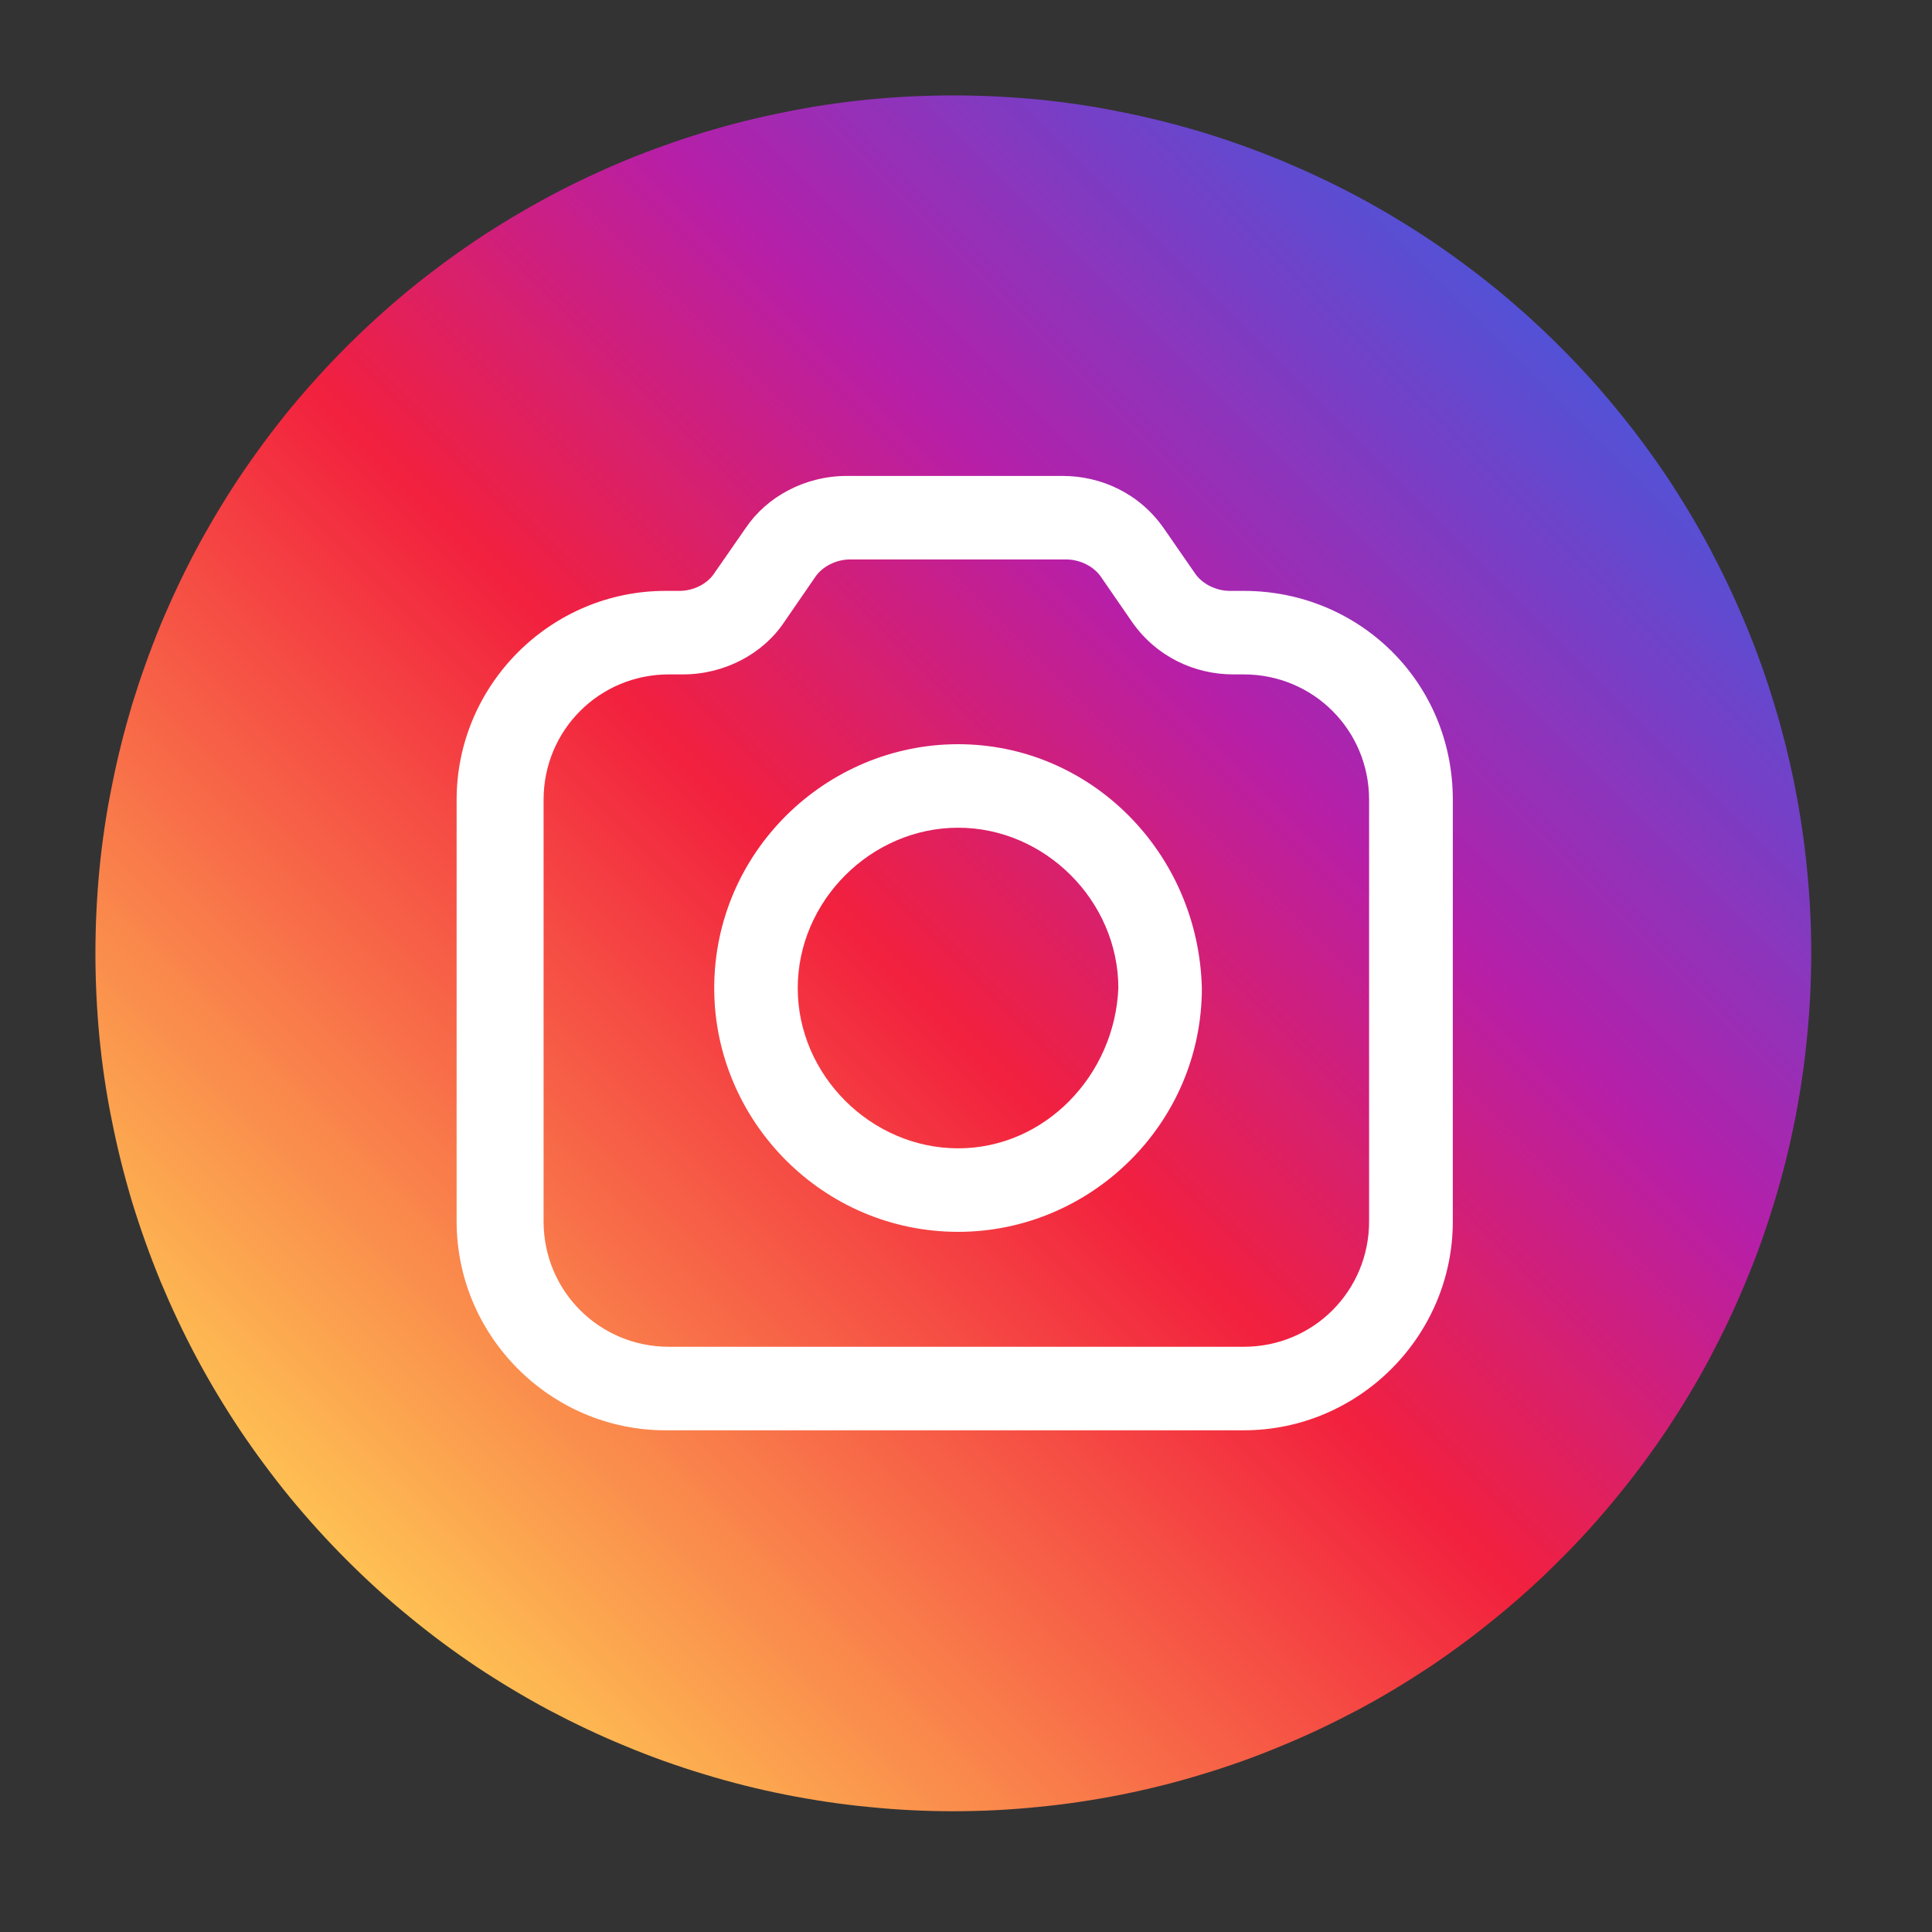 <svg xmlns="http://www.w3.org/2000/svg" xmlns:xlink="http://www.w3.org/1999/xlink" width="50" zoomAndPan="magnify" viewBox="0 0 37.5 37.5" height="50" preserveAspectRatio="xMidYMid meet" version="1.2"><rect x="0" y="0" width="37.5" height="37.5" fill="#333333" stroke="none"/><defs><clipPath id="7b4e37aee8"><path d="M 1.852 1.852 L 35.156 1.852 L 35.156 35.156 L 1.852 35.156 Z M 1.852 1.852 "/></clipPath><clipPath id="e750eb8e3a"><path d="M 35.156 18.504 C 35.156 19.047 35.129 19.594 35.074 20.137 C 35.023 20.68 34.941 21.219 34.836 21.754 C 34.73 22.285 34.598 22.816 34.438 23.336 C 34.281 23.859 34.098 24.371 33.887 24.875 C 33.68 25.379 33.445 25.871 33.191 26.352 C 32.934 26.836 32.652 27.301 32.352 27.754 C 32.047 28.207 31.723 28.645 31.375 29.066 C 31.031 29.488 30.664 29.895 30.277 30.277 C 29.895 30.664 29.488 31.031 29.066 31.375 C 28.645 31.723 28.207 32.047 27.754 32.352 C 27.301 32.652 26.836 32.934 26.352 33.191 C 25.871 33.445 25.379 33.68 24.875 33.887 C 24.371 34.098 23.859 34.281 23.336 34.438 C 22.816 34.598 22.285 34.73 21.754 34.836 C 21.219 34.941 20.68 35.023 20.137 35.074 C 19.594 35.129 19.047 35.156 18.504 35.156 C 17.957 35.156 17.414 35.129 16.871 35.074 C 16.328 35.023 15.789 34.941 15.254 34.836 C 14.719 34.73 14.191 34.598 13.668 34.438 C 13.148 34.281 12.633 34.098 12.129 33.887 C 11.625 33.68 11.133 33.445 10.652 33.191 C 10.172 32.934 9.703 32.652 9.25 32.352 C 8.797 32.047 8.359 31.723 7.938 31.375 C 7.516 31.031 7.113 30.664 6.727 30.277 C 6.344 29.895 5.977 29.488 5.629 29.066 C 5.285 28.645 4.961 28.207 4.656 27.754 C 4.355 27.301 4.074 26.836 3.816 26.352 C 3.559 25.871 3.328 25.379 3.117 24.875 C 2.91 24.371 2.727 23.859 2.566 23.336 C 2.41 22.816 2.277 22.285 2.172 21.754 C 2.062 21.219 1.984 20.68 1.93 20.137 C 1.879 19.594 1.852 19.047 1.852 18.504 C 1.852 17.957 1.879 17.414 1.93 16.871 C 1.984 16.328 2.062 15.789 2.172 15.254 C 2.277 14.719 2.41 14.191 2.566 13.668 C 2.727 13.148 2.91 12.633 3.117 12.129 C 3.328 11.625 3.559 11.133 3.816 10.652 C 4.074 10.172 4.355 9.703 4.656 9.25 C 4.961 8.797 5.285 8.359 5.629 7.938 C 5.977 7.516 6.344 7.113 6.727 6.727 C 7.113 6.344 7.516 5.977 7.938 5.629 C 8.359 5.285 8.797 4.961 9.25 4.656 C 9.703 4.355 10.172 4.074 10.652 3.816 C 11.133 3.559 11.625 3.328 12.129 3.117 C 12.633 2.91 13.148 2.727 13.668 2.566 C 14.191 2.41 14.719 2.277 15.254 2.172 C 15.789 2.062 16.328 1.984 16.871 1.93 C 17.414 1.879 17.957 1.852 18.504 1.852 C 19.047 1.852 19.594 1.879 20.137 1.93 C 20.68 1.984 21.219 2.062 21.754 2.172 C 22.285 2.277 22.816 2.41 23.336 2.566 C 23.859 2.727 24.371 2.91 24.875 3.117 C 25.379 3.328 25.871 3.559 26.352 3.816 C 26.836 4.074 27.301 4.355 27.754 4.656 C 28.207 4.961 28.645 5.285 29.066 5.629 C 29.488 5.977 29.895 6.344 30.277 6.727 C 30.664 7.113 31.031 7.516 31.375 7.938 C 31.723 8.359 32.047 8.797 32.352 9.25 C 32.652 9.703 32.934 10.172 33.191 10.652 C 33.445 11.133 33.68 11.625 33.887 12.129 C 34.098 12.633 34.281 13.148 34.438 13.668 C 34.598 14.191 34.73 14.719 34.836 15.254 C 34.941 15.789 35.023 16.328 35.074 16.871 C 35.129 17.414 35.156 17.957 35.156 18.504 Z M 35.156 18.504 "/></clipPath><linearGradient x1="0.043" gradientTransform="matrix(0.125,0,0,0.125,1.85,1.85)" y1="266.044" x2="266.044" gradientUnits="userSpaceOnUse" y2="0.043" id="89951b2660"><stop style="stop-color:#fec053;stop-opacity:1;" offset="0"/><stop style="stop-color:#fec053;stop-opacity:1;" offset="0.125"/><stop style="stop-color:#fec053;stop-opacity:1;" offset="0.141"/><stop style="stop-color:#febf53;stop-opacity:1;" offset="0.145"/><stop style="stop-color:#febf53;stop-opacity:1;" offset="0.148"/><stop style="stop-color:#febd53;stop-opacity:1;" offset="0.152"/><stop style="stop-color:#febb52;stop-opacity:1;" offset="0.156"/><stop style="stop-color:#feb952;stop-opacity:1;" offset="0.16"/><stop style="stop-color:#fdb752;stop-opacity:1;" offset="0.164"/><stop style="stop-color:#fdb652;stop-opacity:1;" offset="0.168"/><stop style="stop-color:#fdb451;stop-opacity:1;" offset="0.172"/><stop style="stop-color:#fdb251;stop-opacity:1;" offset="0.176"/><stop style="stop-color:#fdb051;stop-opacity:1;" offset="0.18"/><stop style="stop-color:#fdae51;stop-opacity:1;" offset="0.184"/><stop style="stop-color:#fdac50;stop-opacity:1;" offset="0.188"/><stop style="stop-color:#fcaa50;stop-opacity:1;" offset="0.191"/><stop style="stop-color:#fca950;stop-opacity:1;" offset="0.195"/><stop style="stop-color:#fca750;stop-opacity:1;" offset="0.199"/><stop style="stop-color:#fca54f;stop-opacity:1;" offset="0.203"/><stop style="stop-color:#fca34f;stop-opacity:1;" offset="0.207"/><stop style="stop-color:#fca14f;stop-opacity:1;" offset="0.211"/><stop style="stop-color:#fc9f4f;stop-opacity:1;" offset="0.215"/><stop style="stop-color:#fb9d4e;stop-opacity:1;" offset="0.219"/><stop style="stop-color:#fb9b4e;stop-opacity:1;" offset="0.223"/><stop style="stop-color:#fb9a4e;stop-opacity:1;" offset="0.227"/><stop style="stop-color:#fb984e;stop-opacity:1;" offset="0.23"/><stop style="stop-color:#fb964d;stop-opacity:1;" offset="0.234"/><stop style="stop-color:#fb944d;stop-opacity:1;" offset="0.238"/><stop style="stop-color:#fb924d;stop-opacity:1;" offset="0.242"/><stop style="stop-color:#fa904d;stop-opacity:1;" offset="0.246"/><stop style="stop-color:#fa8e4c;stop-opacity:1;" offset="0.25"/><stop style="stop-color:#fa8c4c;stop-opacity:1;" offset="0.254"/><stop style="stop-color:#fa8b4c;stop-opacity:1;" offset="0.258"/><stop style="stop-color:#fa894c;stop-opacity:1;" offset="0.262"/><stop style="stop-color:#fa874b;stop-opacity:1;" offset="0.266"/><stop style="stop-color:#fa854b;stop-opacity:1;" offset="0.27"/><stop style="stop-color:#f9834b;stop-opacity:1;" offset="0.273"/><stop style="stop-color:#f9814b;stop-opacity:1;" offset="0.277"/><stop style="stop-color:#f97f4b;stop-opacity:1;" offset="0.281"/><stop style="stop-color:#f97d4a;stop-opacity:1;" offset="0.285"/><stop style="stop-color:#f97c4a;stop-opacity:1;" offset="0.289"/><stop style="stop-color:#f97a4a;stop-opacity:1;" offset="0.293"/><stop style="stop-color:#f9784a;stop-opacity:1;" offset="0.297"/><stop style="stop-color:#f87649;stop-opacity:1;" offset="0.301"/><stop style="stop-color:#f87449;stop-opacity:1;" offset="0.305"/><stop style="stop-color:#f87249;stop-opacity:1;" offset="0.309"/><stop style="stop-color:#f87049;stop-opacity:1;" offset="0.312"/><stop style="stop-color:#f86e48;stop-opacity:1;" offset="0.316"/><stop style="stop-color:#f86d48;stop-opacity:1;" offset="0.32"/><stop style="stop-color:#f86b48;stop-opacity:1;" offset="0.324"/><stop style="stop-color:#f76948;stop-opacity:1;" offset="0.328"/><stop style="stop-color:#f76747;stop-opacity:1;" offset="0.332"/><stop style="stop-color:#f76547;stop-opacity:1;" offset="0.336"/><stop style="stop-color:#f76347;stop-opacity:1;" offset="0.34"/><stop style="stop-color:#f76147;stop-opacity:1;" offset="0.344"/><stop style="stop-color:#f75f46;stop-opacity:1;" offset="0.348"/><stop style="stop-color:#f75e46;stop-opacity:1;" offset="0.352"/><stop style="stop-color:#f65c46;stop-opacity:1;" offset="0.355"/><stop style="stop-color:#f65a46;stop-opacity:1;" offset="0.359"/><stop style="stop-color:#f65845;stop-opacity:1;" offset="0.363"/><stop style="stop-color:#f65645;stop-opacity:1;" offset="0.367"/><stop style="stop-color:#f65445;stop-opacity:1;" offset="0.371"/><stop style="stop-color:#f65245;stop-opacity:1;" offset="0.375"/><stop style="stop-color:#f65044;stop-opacity:1;" offset="0.379"/><stop style="stop-color:#f54f44;stop-opacity:1;" offset="0.383"/><stop style="stop-color:#f54d44;stop-opacity:1;" offset="0.387"/><stop style="stop-color:#f54b44;stop-opacity:1;" offset="0.391"/><stop style="stop-color:#f54943;stop-opacity:1;" offset="0.395"/><stop style="stop-color:#f54743;stop-opacity:1;" offset="0.398"/><stop style="stop-color:#f54543;stop-opacity:1;" offset="0.402"/><stop style="stop-color:#f54343;stop-opacity:1;" offset="0.406"/><stop style="stop-color:#f54142;stop-opacity:1;" offset="0.41"/><stop style="stop-color:#f44042;stop-opacity:1;" offset="0.414"/><stop style="stop-color:#f43e42;stop-opacity:1;" offset="0.418"/><stop style="stop-color:#f43c42;stop-opacity:1;" offset="0.422"/><stop style="stop-color:#f43a41;stop-opacity:1;" offset="0.426"/><stop style="stop-color:#f43841;stop-opacity:1;" offset="0.43"/><stop style="stop-color:#f43641;stop-opacity:1;" offset="0.434"/><stop style="stop-color:#f43441;stop-opacity:1;" offset="0.438"/><stop style="stop-color:#f33240;stop-opacity:1;" offset="0.441"/><stop style="stop-color:#f33140;stop-opacity:1;" offset="0.445"/><stop style="stop-color:#f32f40;stop-opacity:1;" offset="0.449"/><stop style="stop-color:#f32d40;stop-opacity:1;" offset="0.453"/><stop style="stop-color:#f32b3f;stop-opacity:1;" offset="0.457"/><stop style="stop-color:#f3293f;stop-opacity:1;" offset="0.461"/><stop style="stop-color:#f3273f;stop-opacity:1;" offset="0.465"/><stop style="stop-color:#f2253f;stop-opacity:1;" offset="0.469"/><stop style="stop-color:#f2233e;stop-opacity:1;" offset="0.473"/><stop style="stop-color:#f2223e;stop-opacity:1;" offset="0.477"/><stop style="stop-color:#f1213f;stop-opacity:1;" offset="0.48"/><stop style="stop-color:#f02041;stop-opacity:1;" offset="0.484"/><stop style="stop-color:#ef2043;stop-opacity:1;" offset="0.488"/><stop style="stop-color:#ee2046;stop-opacity:1;" offset="0.492"/><stop style="stop-color:#ec2048;stop-opacity:1;" offset="0.496"/><stop style="stop-color:#eb204a;stop-opacity:1;" offset="0.5"/><stop style="stop-color:#ea204d;stop-opacity:1;" offset="0.504"/><stop style="stop-color:#e8204f;stop-opacity:1;" offset="0.508"/><stop style="stop-color:#e72052;stop-opacity:1;" offset="0.512"/><stop style="stop-color:#e62054;stop-opacity:1;" offset="0.516"/><stop style="stop-color:#e42057;stop-opacity:1;" offset="0.52"/><stop style="stop-color:#e32059;stop-opacity:1;" offset="0.523"/><stop style="stop-color:#e2205b;stop-opacity:1;" offset="0.527"/><stop style="stop-color:#e0205e;stop-opacity:1;" offset="0.531"/><stop style="stop-color:#df2060;stop-opacity:1;" offset="0.535"/><stop style="stop-color:#de2063;stop-opacity:1;" offset="0.539"/><stop style="stop-color:#dc2065;stop-opacity:1;" offset="0.543"/><stop style="stop-color:#db2068;stop-opacity:1;" offset="0.547"/><stop style="stop-color:#d9206a;stop-opacity:1;" offset="0.551"/><stop style="stop-color:#d8206d;stop-opacity:1;" offset="0.555"/><stop style="stop-color:#d7206f;stop-opacity:1;" offset="0.559"/><stop style="stop-color:#d52071;stop-opacity:1;" offset="0.562"/><stop style="stop-color:#d41f74;stop-opacity:1;" offset="0.566"/><stop style="stop-color:#d31f76;stop-opacity:1;" offset="0.57"/><stop style="stop-color:#d11f79;stop-opacity:1;" offset="0.574"/><stop style="stop-color:#d01f7b;stop-opacity:1;" offset="0.578"/><stop style="stop-color:#cf1f7e;stop-opacity:1;" offset="0.582"/><stop style="stop-color:#cd1f80;stop-opacity:1;" offset="0.586"/><stop style="stop-color:#cc1f82;stop-opacity:1;" offset="0.59"/><stop style="stop-color:#cb1f85;stop-opacity:1;" offset="0.594"/><stop style="stop-color:#c91f87;stop-opacity:1;" offset="0.598"/><stop style="stop-color:#c81f8a;stop-opacity:1;" offset="0.602"/><stop style="stop-color:#c71f8c;stop-opacity:1;" offset="0.605"/><stop style="stop-color:#c51f8f;stop-opacity:1;" offset="0.609"/><stop style="stop-color:#c41f91;stop-opacity:1;" offset="0.613"/><stop style="stop-color:#c21f93;stop-opacity:1;" offset="0.617"/><stop style="stop-color:#c11f96;stop-opacity:1;" offset="0.621"/><stop style="stop-color:#c01f98;stop-opacity:1;" offset="0.625"/><stop style="stop-color:#be1f9b;stop-opacity:1;" offset="0.629"/><stop style="stop-color:#bd1f9d;stop-opacity:1;" offset="0.633"/><stop style="stop-color:#bc1fa0;stop-opacity:1;" offset="0.637"/><stop style="stop-color:#ba1fa2;stop-opacity:1;" offset="0.641"/><stop style="stop-color:#b91fa4;stop-opacity:1;" offset="0.645"/><stop style="stop-color:#b81fa7;stop-opacity:1;" offset="0.648"/><stop style="stop-color:#b620a8;stop-opacity:1;" offset="0.652"/><stop style="stop-color:#b420a9;stop-opacity:1;" offset="0.656"/><stop style="stop-color:#b221aa;stop-opacity:1;" offset="0.66"/><stop style="stop-color:#b022ab;stop-opacity:1;" offset="0.664"/><stop style="stop-color:#ae23ac;stop-opacity:1;" offset="0.668"/><stop style="stop-color:#ac24ad;stop-opacity:1;" offset="0.672"/><stop style="stop-color:#aa25ae;stop-opacity:1;" offset="0.676"/><stop style="stop-color:#a826af;stop-opacity:1;" offset="0.68"/><stop style="stop-color:#a727b0;stop-opacity:1;" offset="0.684"/><stop style="stop-color:#a528b0;stop-opacity:1;" offset="0.688"/><stop style="stop-color:#a329b1;stop-opacity:1;" offset="0.691"/><stop style="stop-color:#a12ab2;stop-opacity:1;" offset="0.695"/><stop style="stop-color:#9f2bb3;stop-opacity:1;" offset="0.699"/><stop style="stop-color:#9d2cb4;stop-opacity:1;" offset="0.703"/><stop style="stop-color:#9b2db5;stop-opacity:1;" offset="0.707"/><stop style="stop-color:#992eb6;stop-opacity:1;" offset="0.711"/><stop style="stop-color:#972fb7;stop-opacity:1;" offset="0.715"/><stop style="stop-color:#9530b8;stop-opacity:1;" offset="0.719"/><stop style="stop-color:#9331b8;stop-opacity:1;" offset="0.723"/><stop style="stop-color:#9132b9;stop-opacity:1;" offset="0.727"/><stop style="stop-color:#8f33ba;stop-opacity:1;" offset="0.73"/><stop style="stop-color:#8e34bb;stop-opacity:1;" offset="0.734"/><stop style="stop-color:#8c35bc;stop-opacity:1;" offset="0.738"/><stop style="stop-color:#8a36bd;stop-opacity:1;" offset="0.742"/><stop style="stop-color:#8837be;stop-opacity:1;" offset="0.746"/><stop style="stop-color:#8638bf;stop-opacity:1;" offset="0.75"/><stop style="stop-color:#8439bf;stop-opacity:1;" offset="0.754"/><stop style="stop-color:#823ac0;stop-opacity:1;" offset="0.758"/><stop style="stop-color:#803ac1;stop-opacity:1;" offset="0.762"/><stop style="stop-color:#7e3bc2;stop-opacity:1;" offset="0.766"/><stop style="stop-color:#7c3cc3;stop-opacity:1;" offset="0.77"/><stop style="stop-color:#7a3dc4;stop-opacity:1;" offset="0.773"/><stop style="stop-color:#783ec5;stop-opacity:1;" offset="0.777"/><stop style="stop-color:#763fc6;stop-opacity:1;" offset="0.781"/><stop style="stop-color:#7440c7;stop-opacity:1;" offset="0.785"/><stop style="stop-color:#7341c7;stop-opacity:1;" offset="0.789"/><stop style="stop-color:#7142c8;stop-opacity:1;" offset="0.793"/><stop style="stop-color:#6f43c9;stop-opacity:1;" offset="0.797"/><stop style="stop-color:#6d44ca;stop-opacity:1;" offset="0.801"/><stop style="stop-color:#6b45cb;stop-opacity:1;" offset="0.805"/><stop style="stop-color:#6946cc;stop-opacity:1;" offset="0.809"/><stop style="stop-color:#6747cd;stop-opacity:1;" offset="0.812"/><stop style="stop-color:#6548ce;stop-opacity:1;" offset="0.816"/><stop style="stop-color:#6349cf;stop-opacity:1;" offset="0.82"/><stop style="stop-color:#614acf;stop-opacity:1;" offset="0.824"/><stop style="stop-color:#5f4bd0;stop-opacity:1;" offset="0.828"/><stop style="stop-color:#5d4cd1;stop-opacity:1;" offset="0.832"/><stop style="stop-color:#5b4dd2;stop-opacity:1;" offset="0.836"/><stop style="stop-color:#5a4ed3;stop-opacity:1;" offset="0.84"/><stop style="stop-color:#584fd4;stop-opacity:1;" offset="0.844"/><stop style="stop-color:#5650d5;stop-opacity:1;" offset="0.848"/><stop style="stop-color:#5451d6;stop-opacity:1;" offset="0.852"/><stop style="stop-color:#5351d6;stop-opacity:1;" offset="0.859"/><stop style="stop-color:#5351d6;stop-opacity:1;" offset="0.875"/><stop style="stop-color:#5351d6;stop-opacity:1;" offset="1"/></linearGradient></defs><g id="aaecf002d3"><g clip-rule="nonzero" clip-path="url(#7b4e37aee8)"><g clip-rule="nonzero" clip-path="url(#e750eb8e3a)"><path style=" stroke:none;fill-rule:nonzero;fill:url(#89951b2660);" d="M 1.852 1.852 L 1.852 35.156 L 35.156 35.156 L 35.156 1.852 Z M 1.852 1.852 "/></g></g><path style=" stroke:none;fill-rule:nonzero;fill:#ffffff;fill-opacity:1;" d="M 24.141 11.469 L 23.871 11.469 C 23.602 11.469 23.332 11.332 23.195 11.129 L 22.586 10.25 C 22.113 9.574 21.371 9.238 20.625 9.238 L 16.434 9.238 C 15.621 9.238 14.879 9.645 14.473 10.25 L 13.863 11.129 C 13.73 11.332 13.461 11.469 13.188 11.469 L 12.918 11.469 C 10.688 11.469 8.863 13.293 8.863 15.523 L 8.863 23.707 C 8.863 25.938 10.688 27.762 12.918 27.762 L 24.141 27.762 C 26.371 27.762 28.199 25.938 28.199 23.707 L 28.199 15.523 C 28.199 13.227 26.371 11.469 24.141 11.469 Z M 26.574 23.707 C 26.574 25.059 25.492 26.141 24.141 26.141 L 12.984 26.141 C 11.633 26.141 10.551 25.059 10.551 23.707 L 10.551 15.523 C 10.551 14.172 11.633 13.09 12.984 13.09 L 13.258 13.09 C 14.066 13.09 14.812 12.688 15.219 12.078 L 15.824 11.199 C 15.961 10.996 16.23 10.859 16.5 10.859 L 20.695 10.859 C 20.965 10.859 21.234 10.996 21.371 11.199 L 21.977 12.078 C 22.453 12.754 23.195 13.09 23.938 13.09 L 24.141 13.09 C 25.492 13.09 26.574 14.172 26.574 15.523 Z M 26.574 23.707 "/><path style=" stroke:none;fill-rule:nonzero;fill:#ffffff;fill-opacity:1;" d="M 18.598 14.445 C 16.027 14.445 13.863 16.543 13.863 19.18 C 13.863 21.746 15.961 23.91 18.598 23.91 C 21.164 23.91 23.328 21.816 23.328 19.18 C 23.262 16.543 21.164 14.445 18.598 14.445 Z M 18.598 22.289 C 16.906 22.289 15.484 20.867 15.484 19.18 C 15.484 17.488 16.906 16.066 18.598 16.066 C 20.285 16.066 21.707 17.488 21.707 19.18 C 21.637 20.867 20.285 22.289 18.598 22.289 Z M 18.598 22.289 "/></g></svg>